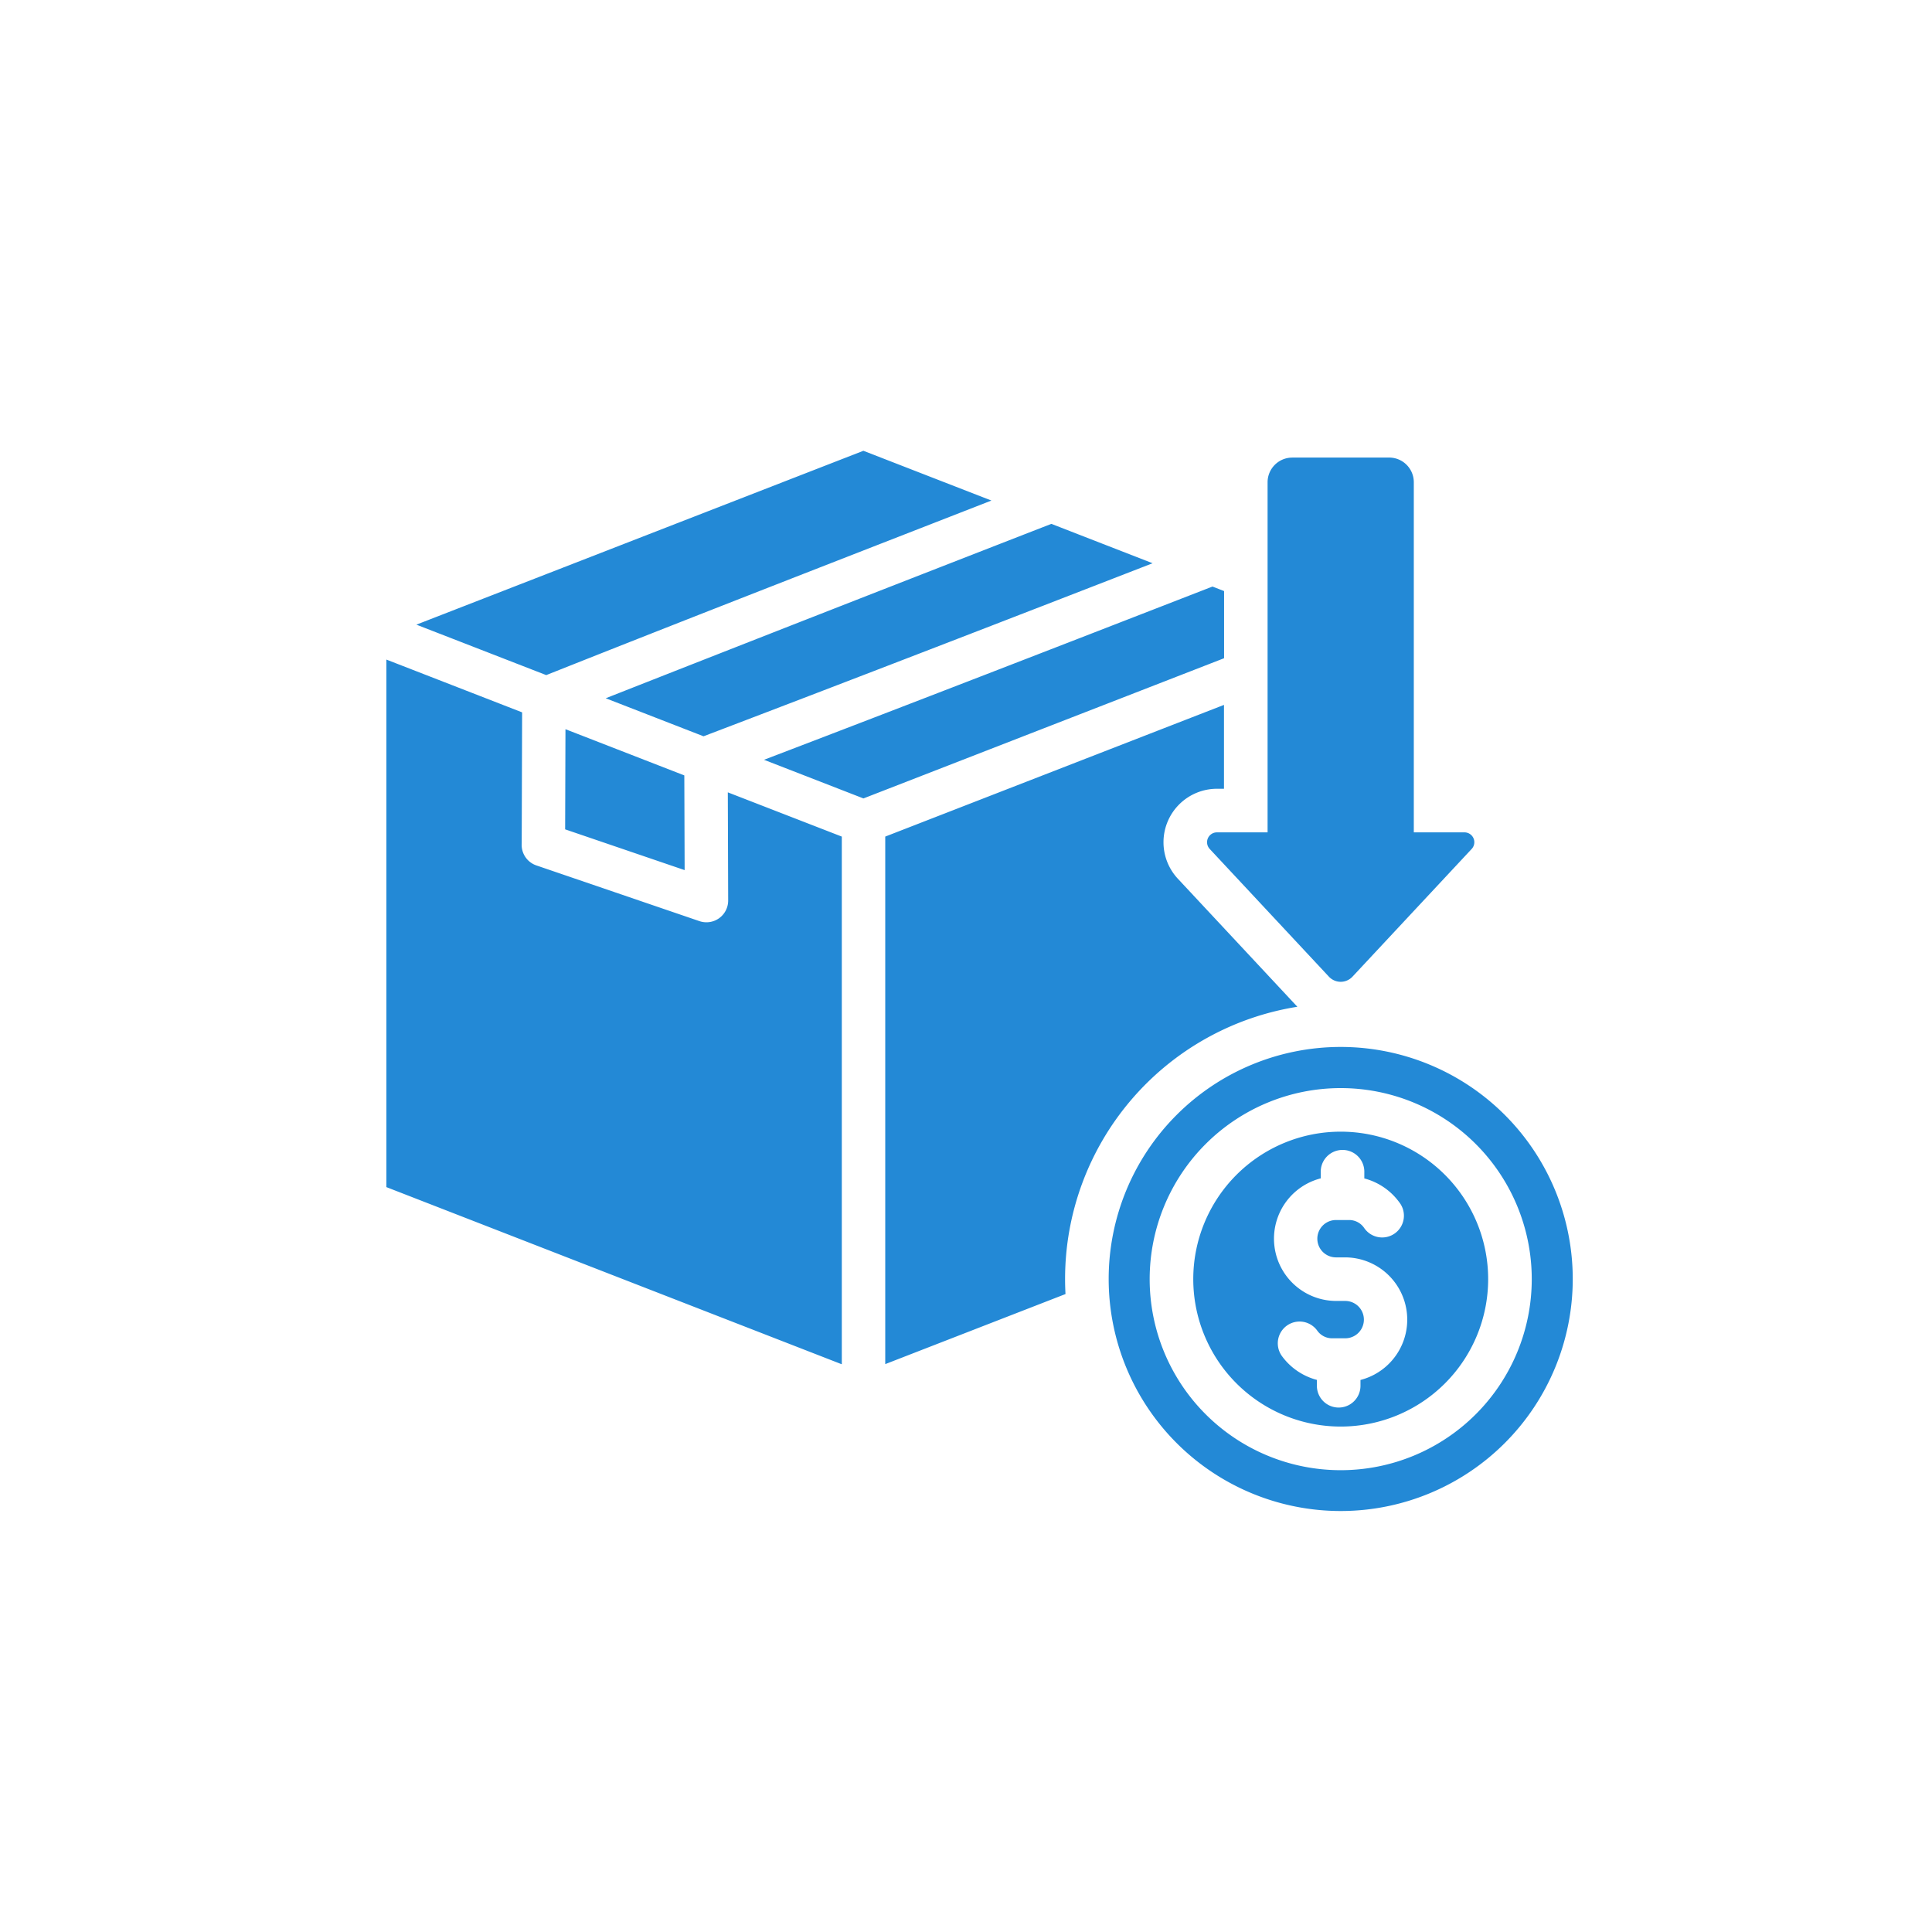 <svg xmlns="http://www.w3.org/2000/svg" xmlns:xlink="http://www.w3.org/1999/xlink" width="60" height="60" viewBox="0 0 60 60">
  <defs>
    <clipPath id="clip-dt_reduced-migration-costs">
      <rect width="60" height="60"/>
    </clipPath>
  </defs>
  <g id="dt_reduced-migration-costs" clip-path="url(#clip-dt_reduced-migration-costs)">
    <path id="Path_3809" data-name="Path 3809" d="M16.972,7.244l3.974,1.545c-4.613,1.8-9.226,3.591-13.825,5.421L3.088,12.643l13.884-5.4ZM31.794,25.758a7.206,7.206,0,1,1-7.206,7.206,7.206,7.206,0,0,1,7.206-7.206Zm-.62,3.9v.181a1.934,1.934,0,0,0,.479,3.807h.281a.58.58,0,1,1,0,1.16h-.4a.564.564,0,0,1-.472-.243.676.676,0,0,0-1.095.793,1.962,1.962,0,0,0,1.087.742v.182a.677.677,0,0,0,1.354,0v-.18a1.934,1.934,0,0,0-.479-3.807h-.281a.58.58,0,1,1,0-1.16h.4a.564.564,0,0,1,.472.243.676.676,0,1,0,1.094-.793,1.962,1.962,0,0,0-1.087-.742v-.182a.677.677,0,1,0-1.353,0Zm.62-2.622a5.933,5.933,0,1,0,5.933,5.933,5.933,5.933,0,0,0-5.933-5.933Zm0,1.353a4.579,4.579,0,1,0,4.579,4.579,4.579,4.579,0,0,0-4.579-4.579ZM30.288,7.454H33.3a.766.766,0,0,1,.764.764V19.094h1.574a.306.306,0,0,1,.224.514l-3.705,3.97a.5.5,0,0,1-.727,0l-3.705-3.97a.306.306,0,0,1,.224-.514h1.574V8.219a.766.766,0,0,1,.765-.764ZM22.808,9.513q-6.925,2.694-13.84,5.416l3.038,1.181c4.775-1.819,9.379-3.6,13.946-5.374L22.808,9.513Zm5.006,1.946c-4.717,1.834-9.41,3.654-13.93,5.381l3.088,1.2,11.2-4.354V11.6l-.357-.139ZM23.247,33.432q-.013-.233-.013-.468a8.561,8.561,0,0,1,7.214-8.454l-.008-.008-3.705-3.97a1.661,1.661,0,0,1,1.213-2.792h.221V15.135L17.649,19.225V35.608l5.6-2.177ZM16.3,35.609V19.225L12.76,17.851l.011,3.361a.675.675,0,0,1-.891.639L6.816,20.121a.675.675,0,0,1-.457-.687l.013-4.067L2.157,13.728V30.111l14.138,5.5ZM7.718,15.89l3.691,1.435.01,2.941L7.708,19Z" transform="translate(9.843 6.756)" fill="#2389d6" fill-rule="evenodd"/>
  </g>
</svg>

